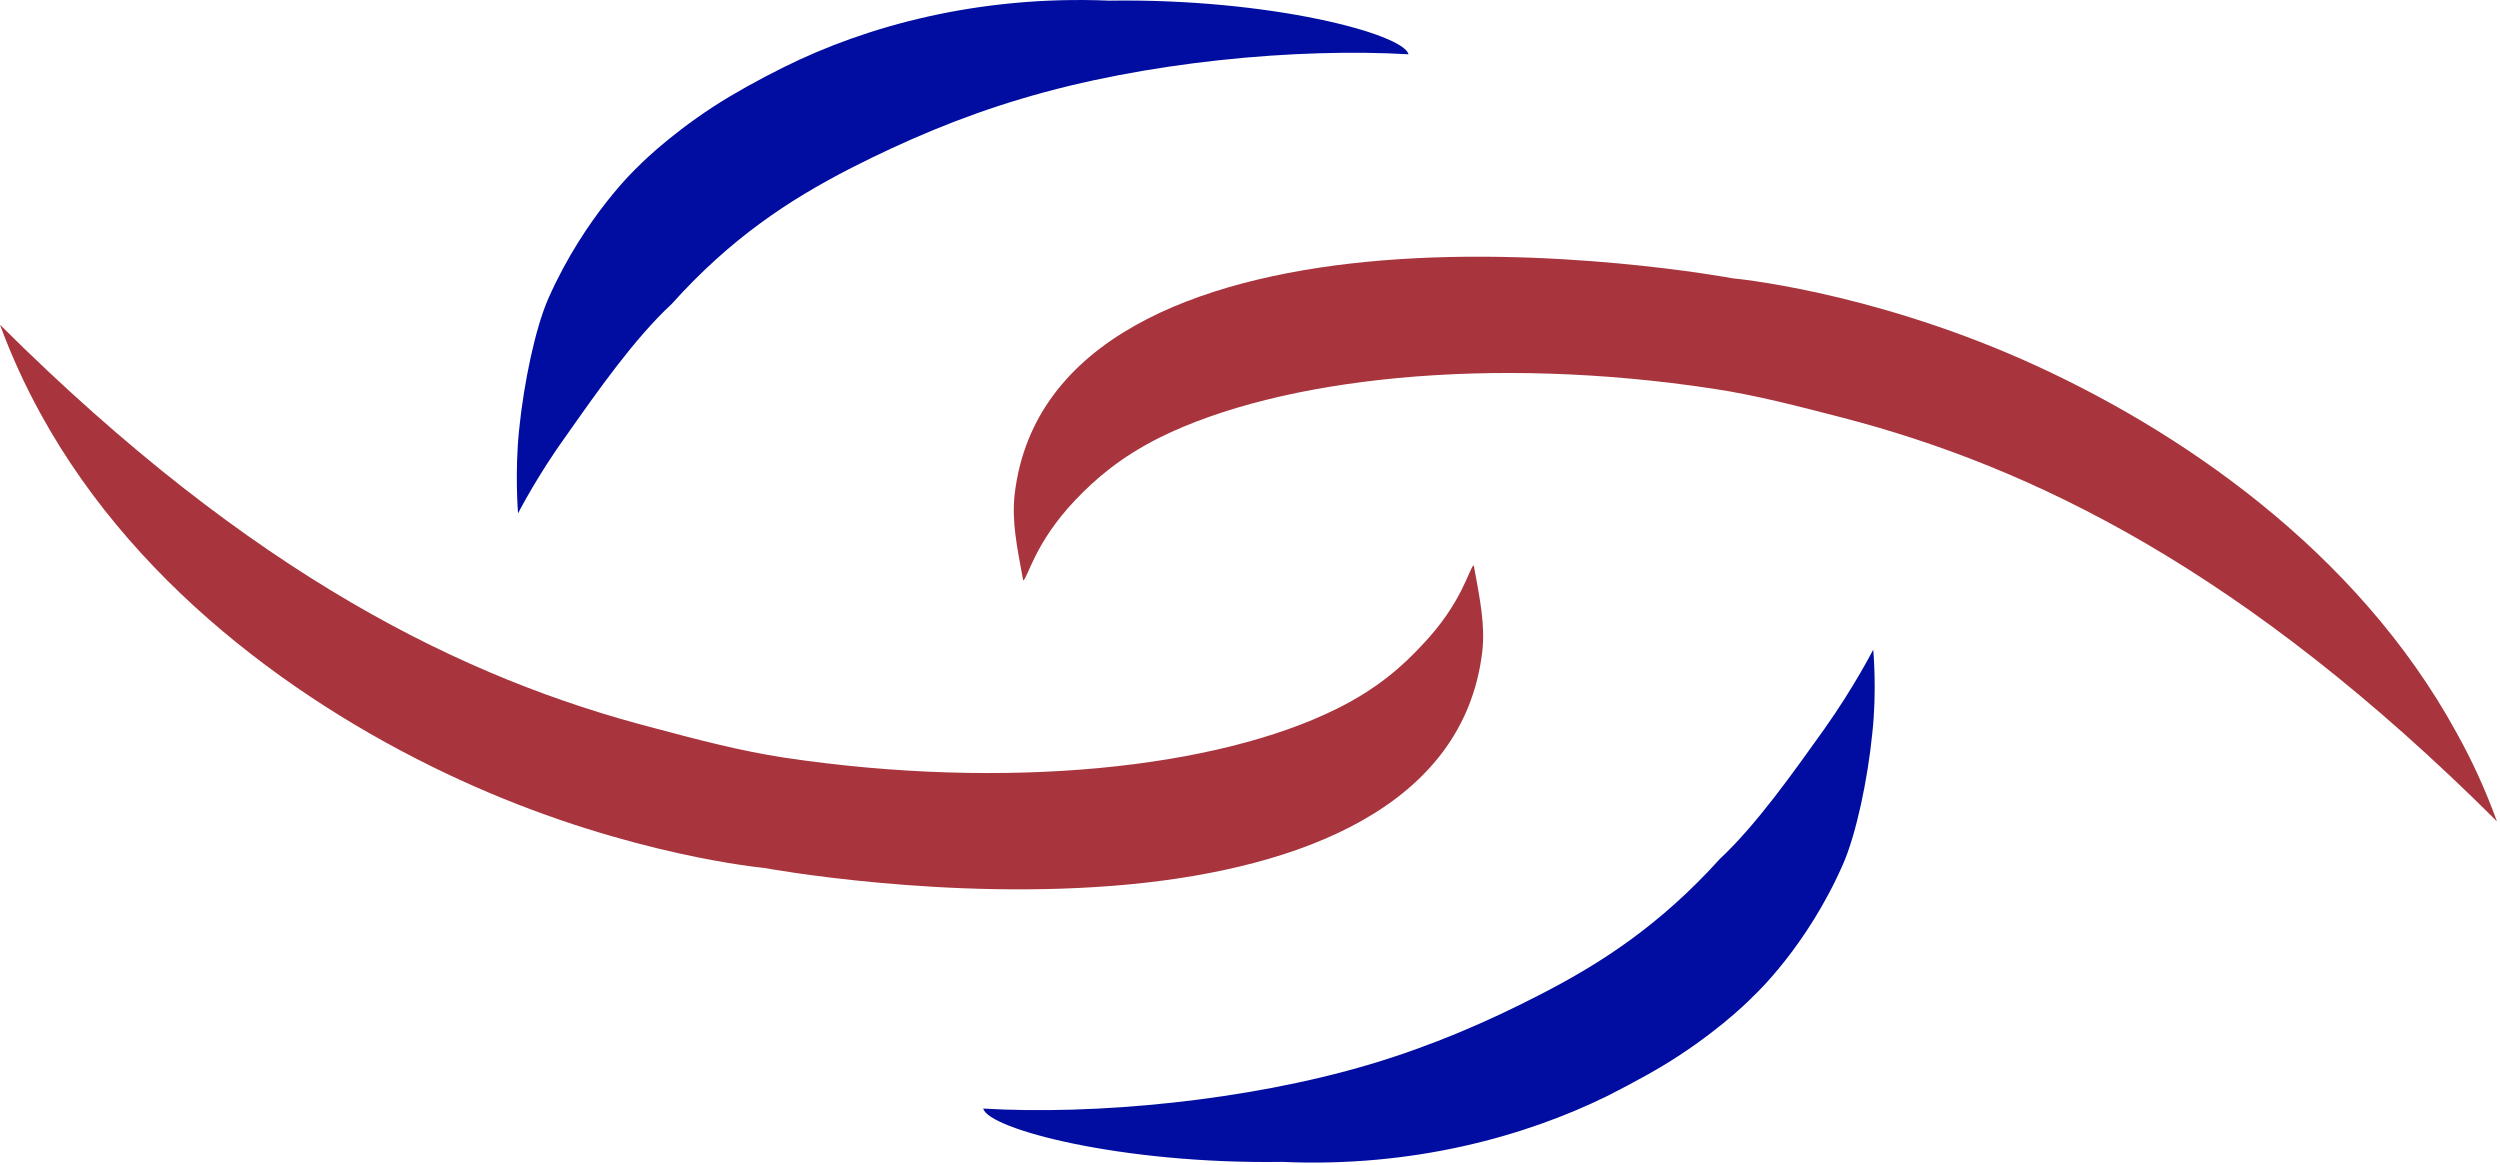 <svg version="1.2" xmlns="http://www.w3.org/2000/svg" viewBox="0 0 1552 723" width="1552" height="723">
	<title>REX_BIG-svg</title>
	<defs>
		<clipPath clipPathUnits="userSpaceOnUse" id="cp1">
			<path d="m-1946.36-12178.63h10664.7v13838.77h-10664.7z"/>
		</clipPath>
	</defs>
	<style>
		.s0 { fill: #a8353d } 
		.s1 { fill: #010da1 } 
	</style>
	<g id="Clip-Path: Page 1" clip-path="url(#cp1)">
		<g id="Page 1">
			<path id="Path 16" class="s0" d="m635.2 360.4c2.8-1.4 7.2-23.5 32.2-49.8 12.1-12.7 27.6-26.5 52.6-39 74.9-37.1 205.3-51.3 343.5-30.3 26.7 4 52.4 10.8 80.4 18 117.2 30.5 249.3 94.1 406.2 250.6-7-19.3-15.3-37.5-25-54.9-62.1-113.6-173.2-189.1-269.3-231.7-97.7-43.1-180-50.5-180-50.5 0 0-114.3-21.4-228.1-10.2-103.1 10.2-206.3 47.3-217.8 144.2-1.9 17 1.5 32.9 5.3 53.6zm279.7-9.5c-2.8 1.5-7 23.5-32.3 49.8-11.8 12.7-27.3 26.7-52.5 39.2-74.7 37.2-205.3 51.1-343.5 30.4-26.7-4.1-52.4-10.8-80.4-18.3-117.2-30.3-249.1-94.1-406.2-250.4 7 19.1 15.5 37.6 25 54.9 62.1 113.5 173.2 189.2 269.3 231.6 97.7 43.2 180 50.7 180 50.7 0 0 114.3 21.2 228.1 10.1 103.3-10.1 206.3-47.3 217.8-144.4 1.9-16.7-1.5-32.8-5.3-53.6z"/>
			<path id="Path 17" class="s1" d="m610.4 688.2c68.7 4.1 163.3-4.6 240.2-27.5 37.8-11.3 72.3-26.1 105.6-43.3 38.4-19.7 74.7-43.5 111.5-84.2 22.9-21.4 45.8-54 64.9-80.7 18.5-26.1 30.3-49.2 30.3-49.2 0 0 2.4 25.4-0.6 52.1-2.8 28.4-10 62.6-18.2 81.2-22.5 51.3-55.2 81.4-55.2 81.4 0 0-17.1 18.1-47 37.6-12.5 8.2-27.4 16.3-44.1 24.8-50.9 25-120.5 44.5-201.9 40.9-99.6 1.5-182.5-20.4-185.5-33.1zm264-654.5c-68.9-4-163.3 4.5-240.2 27.6-37.8 11.2-72.6 26.1-105.8 43-38.4 19.7-74.7 43.5-111.4 84.4-23.1 21.4-46 54.1-64.8 80.8-18.7 25.8-30.6 49.2-30.6 49.2 0 0-2.1-25.5 0.7-52.2 2.9-28.6 9.9-62.5 18.2-81.4 22.7-51.1 55.1-81.2 55.1-81.2 0 0 17.4-18.2 47.3-37.7 12.5-8.1 27.4-16.4 43.9-24.6 50.9-25.3 120.4-44.6 201.8-41.2 99.7-1.5 182.8 20.6 185.8 33.3z"/>
		</g>
	</g>
</svg>